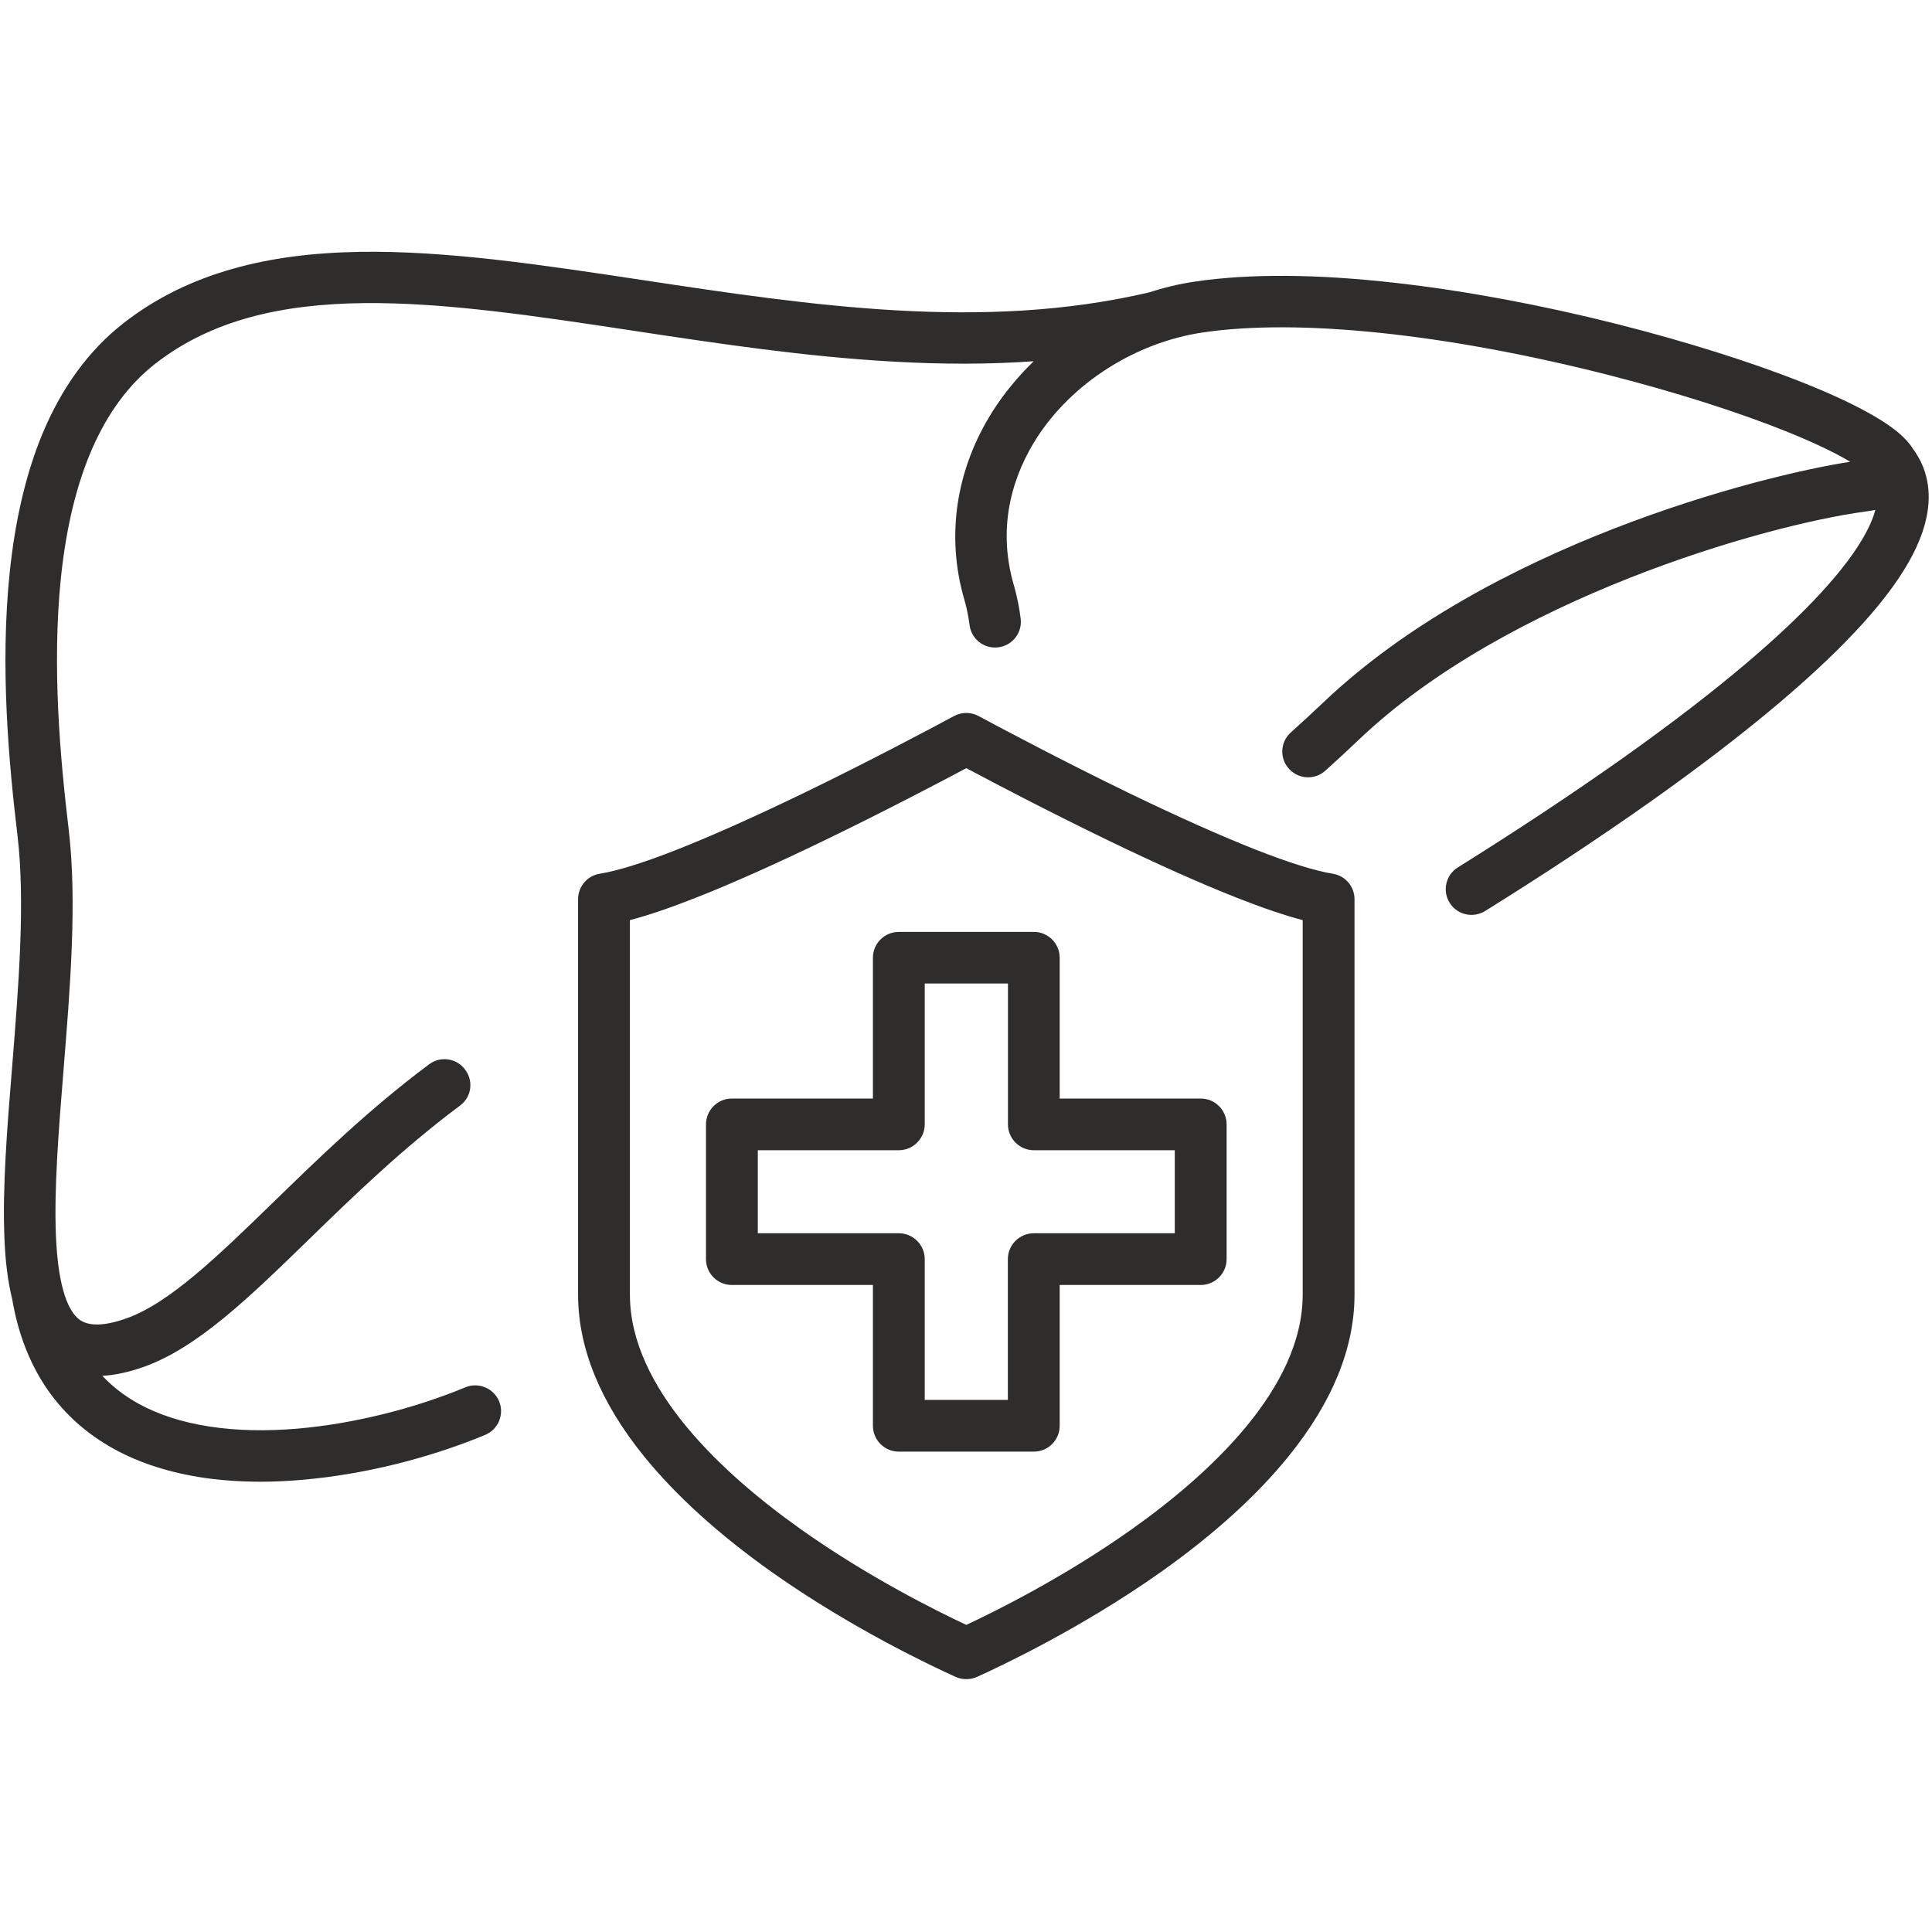 <svg xmlns="http://www.w3.org/2000/svg" xmlns:xlink="http://www.w3.org/1999/xlink" width="100" zoomAndPan="magnify" viewBox="0 0 75 75" height="100" preserveAspectRatio="xMidYMid meet"><defs><clipPath id="9ae686ef8a"><path d="M 22 27 L 53 27 L 53 65.203 L 22 65.203 Z M 22 27 "></path></clipPath><clipPath id="f1122c0d83"><path d="M 0 9.703 L 75 9.703 L 75 58 L 0 58 Z M 0 9.703 "></path></clipPath></defs><g id="b8f8e7e2ca"><path style=" stroke:none;fill-rule:nonzero;fill:#2e2d2c;fill-opacity:1;" d="M 46.613 42.645 L 41.137 42.645 L 41.137 37.18 C 41.137 36.625 40.688 36.176 40.133 36.176 L 34.891 36.176 C 34.336 36.176 33.887 36.625 33.887 37.18 L 33.887 42.645 L 28.41 42.645 C 27.859 42.645 27.406 43.094 27.406 43.648 L 27.406 48.879 C 27.406 49.434 27.855 49.883 28.41 49.883 L 33.887 49.883 L 33.887 55.348 C 33.887 55.902 34.336 56.352 34.891 56.352 L 40.133 56.352 C 40.688 56.352 41.137 55.902 41.137 55.348 L 41.137 49.883 L 46.613 49.883 C 47.164 49.883 47.617 49.434 47.617 48.879 L 47.617 43.648 C 47.617 43.094 47.164 42.645 46.613 42.645 Z M 45.605 47.875 L 40.133 47.875 C 39.578 47.875 39.125 48.324 39.125 48.879 L 39.125 54.344 L 35.898 54.344 L 35.898 48.879 C 35.898 48.324 35.445 47.875 34.891 47.875 L 29.418 47.875 L 29.418 44.652 L 34.891 44.652 C 35.445 44.652 35.898 44.199 35.898 43.648 L 35.898 38.18 L 39.129 38.18 L 39.129 43.648 C 39.129 44.199 39.578 44.652 40.133 44.652 L 45.605 44.652 Z M 45.605 47.875 "></path><g clip-rule="nonzero" clip-path="url(#9ae686ef8a)"><path style=" stroke:none;fill-rule:nonzero;fill:#2e2d2c;fill-opacity:1;" d="M 51.738 33.918 C 51.043 33.805 50.043 33.492 48.758 32.988 C 47.418 32.461 45.773 31.727 43.863 30.805 C 41.266 29.547 38.891 28.281 37.988 27.797 C 37.844 27.719 37.68 27.676 37.512 27.676 C 37.348 27.676 37.18 27.719 37.035 27.797 C 36.137 28.281 33.758 29.547 31.16 30.805 C 29.25 31.727 27.605 32.461 26.266 32.988 C 24.984 33.492 23.98 33.805 23.285 33.918 C 22.797 33.996 22.441 34.414 22.441 34.91 L 22.441 50.258 C 22.441 52.324 23.301 54.434 24.996 56.527 C 26.23 58.051 27.895 59.562 29.949 61.02 C 33.059 63.219 36.207 64.695 37.102 65.098 C 37.23 65.156 37.371 65.184 37.512 65.184 C 37.656 65.184 37.793 65.156 37.926 65.098 C 38.816 64.695 41.965 63.219 45.074 61.02 C 47.129 59.562 48.797 58.051 50.027 56.527 C 51.723 54.434 52.582 52.324 52.582 50.258 L 52.582 34.91 C 52.582 34.414 52.227 33.996 51.738 33.918 Z M 50.57 50.258 C 50.57 53.898 46.949 57.23 43.91 59.383 C 41.312 61.223 38.68 62.531 37.512 63.078 C 36.344 62.531 33.711 61.223 31.113 59.383 C 28.074 57.23 24.453 53.898 24.453 50.258 L 24.453 35.719 C 25.156 35.535 25.996 35.25 27 34.855 C 28.387 34.309 30.082 33.555 32.035 32.609 C 34.285 31.52 36.367 30.43 37.512 29.82 C 38.656 30.43 40.738 31.52 42.988 32.609 C 44.941 33.555 46.637 34.309 48.023 34.855 C 49.027 35.25 49.867 35.535 50.57 35.719 Z M 50.57 50.258 "></path></g><g clip-rule="nonzero" clip-path="url(#f1122c0d83)"><path style=" stroke:none;fill-rule:nonzero;fill:#2e2d2c;fill-opacity:1;" d="M 74.254 17.414 C 74.219 17.355 74.176 17.293 74.125 17.23 C 73.816 16.84 73.289 16.441 72.508 16.012 C 71.84 15.641 70.988 15.25 69.977 14.848 C 67.965 14.047 65.398 13.242 62.75 12.574 C 59.824 11.836 56.879 11.289 54.23 10.988 C 51.133 10.633 48.492 10.617 46.371 10.934 C 45.773 11.023 45.184 11.164 44.602 11.352 C 38.152 12.867 31.438 11.852 24.941 10.871 C 21.031 10.281 17.336 9.723 13.961 9.777 C 12.109 9.809 10.508 10.02 9.066 10.426 C 7.43 10.887 6.027 11.582 4.781 12.555 C 3.441 13.605 2.383 15.059 1.633 16.875 C 1.008 18.391 0.586 20.195 0.375 22.238 C 0 25.875 0.34 29.602 0.68 32.445 C 0.984 35.016 0.723 38.254 0.473 41.387 C 0.273 43.828 0.09 46.137 0.172 48.07 C 0.207 48.984 0.309 49.766 0.473 50.43 C 0.703 51.789 1.172 52.984 1.867 53.977 C 2.52 54.906 3.375 55.668 4.406 56.238 C 5.414 56.797 6.602 57.176 7.934 57.371 C 8.621 57.469 9.348 57.52 10.109 57.52 C 10.641 57.52 11.191 57.496 11.75 57.445 C 14.094 57.242 16.609 56.625 18.832 55.703 C 19.344 55.492 19.586 54.906 19.375 54.395 C 19.16 53.887 18.574 53.645 18.066 53.855 C 16.055 54.691 13.691 55.273 11.578 55.457 C 9.059 55.676 6.914 55.34 5.379 54.492 C 4.836 54.191 4.367 53.832 3.973 53.41 C 4.457 53.383 4.984 53.27 5.547 53.074 C 7.652 52.336 9.668 50.375 12.004 48.102 C 13.688 46.465 15.602 44.602 17.859 42.918 C 18.289 42.602 18.387 42.004 18.086 41.566 C 18.082 41.559 18.082 41.555 18.078 41.551 C 17.758 41.086 17.117 40.977 16.664 41.312 C 14.316 43.062 12.344 44.984 10.609 46.672 C 8.441 48.777 6.57 50.598 4.883 51.188 C 4.039 51.484 3.43 51.492 3.074 51.219 C 2.711 50.941 2.262 50.152 2.172 47.984 C 2.094 46.176 2.273 43.926 2.465 41.547 C 2.727 38.316 2.996 34.977 2.668 32.211 C 2.34 29.469 2.012 25.883 2.363 22.445 C 2.77 18.504 4 15.707 6.016 14.129 C 10.402 10.695 17.004 11.691 24.645 12.848 C 27.898 13.34 31.266 13.848 34.695 14.039 C 36.625 14.148 38.43 14.145 40.129 14.023 C 39.52 14.613 38.984 15.262 38.543 15.953 C 37.102 18.219 36.711 20.828 37.445 23.312 C 37.535 23.629 37.598 23.945 37.637 24.258 C 37.699 24.762 38.125 25.137 38.629 25.137 C 39.234 25.137 39.699 24.609 39.621 24.012 C 39.57 23.586 39.484 23.172 39.371 22.762 C 39.367 22.758 39.367 22.754 39.367 22.75 C 38.637 20.289 39.434 18.281 40.23 17.027 C 41.602 14.875 44.07 13.301 46.668 12.91 C 50.391 12.352 56.137 12.953 62.434 14.555 C 65.023 15.215 67.504 16.004 69.418 16.777 C 70.609 17.262 71.359 17.645 71.824 17.926 C 68.199 18.488 57.754 21.191 51.375 27.266 C 50.949 27.668 50.527 28.059 50.109 28.434 C 49.691 28.809 49.664 29.457 50.055 29.863 C 50.43 30.258 51.047 30.281 51.449 29.918 C 51.879 29.531 52.316 29.129 52.754 28.711 C 58.484 23.254 68.469 20.391 72.406 19.859 C 72.531 19.844 72.664 19.82 72.801 19.793 C 72.465 21.074 70.711 23.953 63.02 29.414 C 60.922 30.898 58.734 32.336 56.594 33.672 C 56.121 33.965 55.98 34.594 56.285 35.062 C 56.582 35.52 57.191 35.652 57.656 35.363 C 59.828 34.012 62.051 32.551 64.18 31.043 C 67.141 28.938 69.523 27.008 71.258 25.301 C 73.32 23.273 74.473 21.57 74.785 20.094 C 75 19.086 74.816 18.164 74.254 17.414 Z M 74.254 17.414 "></path></g></g></svg>